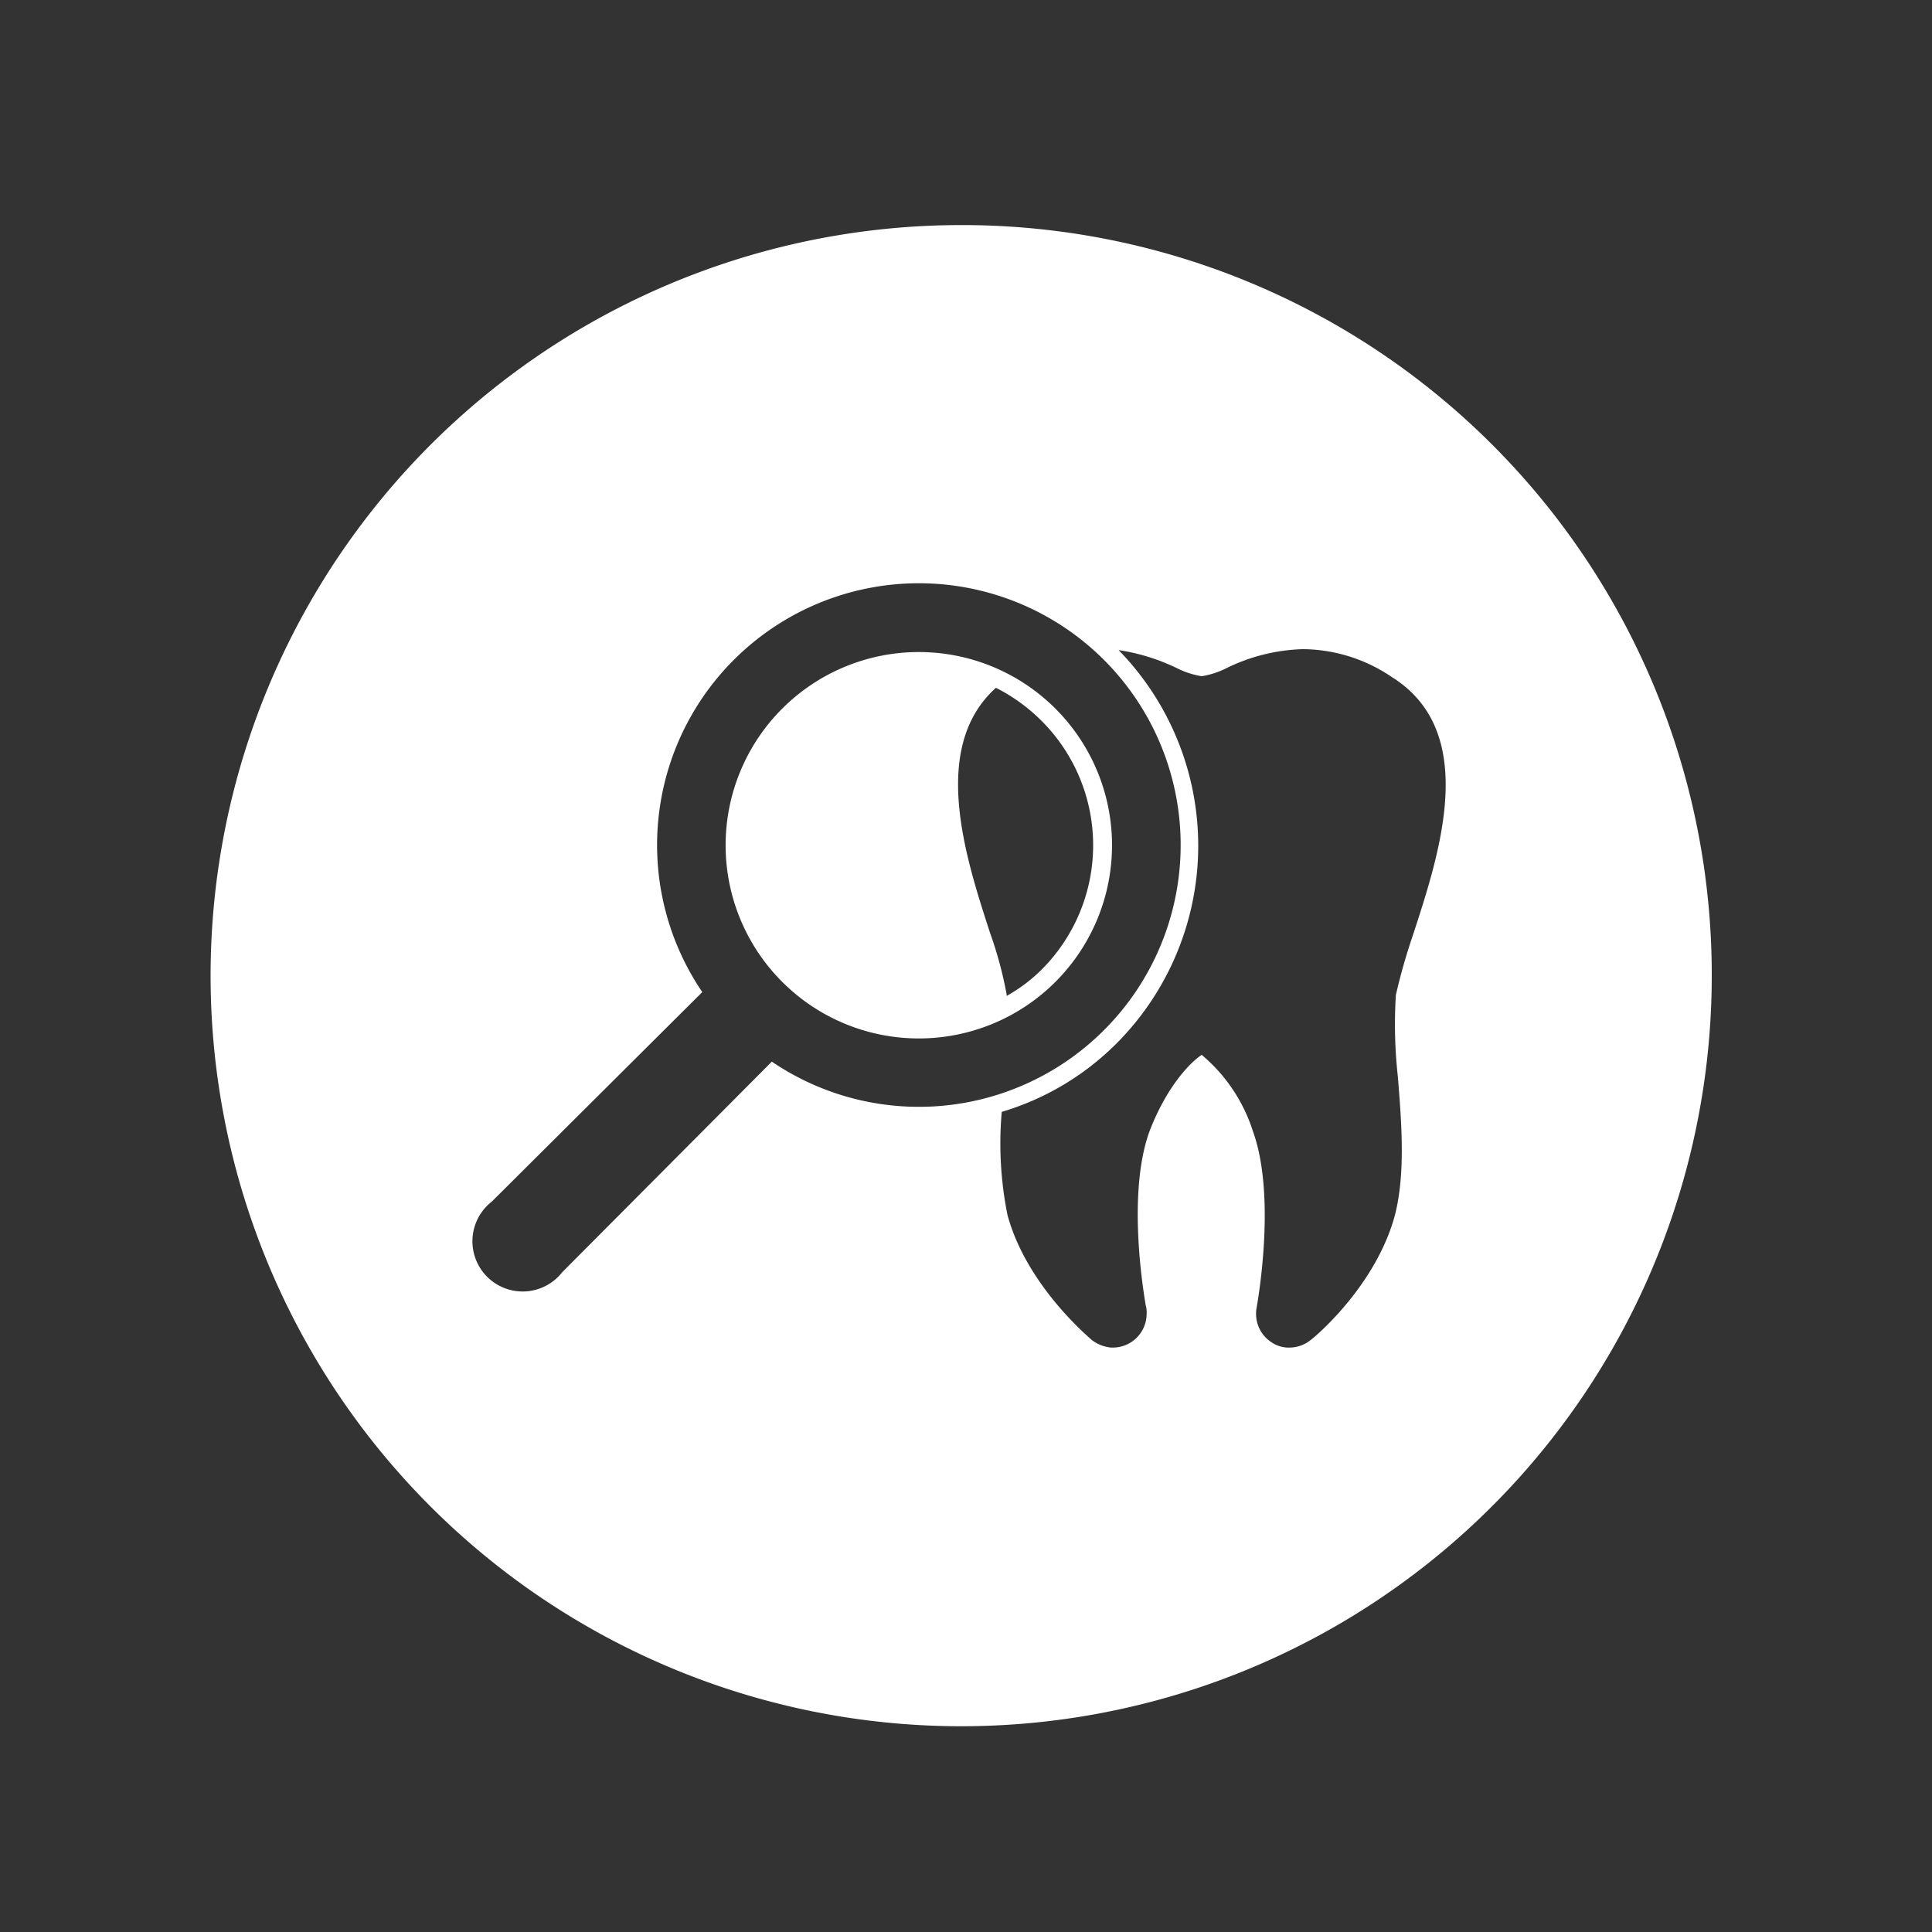 <?xml version="1.0" encoding="UTF-8"?> <svg xmlns="http://www.w3.org/2000/svg" id="Layer_1" data-name="Layer 1" viewBox="0 0 200 200"><rect x="0" y="0" width="200" height="200" fill="#333333" stroke="none"/><defs><style>.cls-1{fill:#fff;}</style></defs><title>hero-ico</title><path class="cls-1" d="M99.5,23.3A77.7,77.7,0,1,0,177.2,101,77.6,77.6,0,0,0,99.5,23.3ZM79.9,109.9,58.2,131.7a5.2,5.2,0,1,1-7.3-7.3l21.8-21.7a27.1,27.1,0,1,1,7.2,7.2Zm66.4-13.2a63.4,63.4,0,0,0-1.8,6.3,49,49,0,0,0,.2,8.4c.4,4.9.8,10.1-.3,14.4-2,7.4-8.4,12.7-8.7,12.9a3.5,3.5,0,0,1-2.2.8,3.1,3.1,0,0,1-1.8-.5,3.5,3.5,0,0,1-1.6-3.7c0-.1,2.1-11.3-.4-18.2a17.1,17.1,0,0,0-5.3-7.9c-1.1.7-3.6,3.2-5.4,7.9-2.3,6.3-.7,16.2-.4,18a2.8,2.8,0,0,1,.1.9,3.5,3.5,0,0,1-3.5,3.5H115a3.9,3.9,0,0,1-2-.8c-.3-.3-6.7-5.6-8.7-12.9a37.5,37.5,0,0,1-.6-10.7,28.1,28.1,0,0,0,11.9-7.1,29,29,0,0,0,.2-40.7,20.9,20.9,0,0,1,6.1,1.9,8.7,8.7,0,0,0,2.5.8,8.7,8.7,0,0,0,2.5-.8,19.1,19.1,0,0,1,8-2,16.6,16.6,0,0,1,9.2,2.9C153.2,75.8,149,88.4,146.3,96.7Z"></path><path class="cls-1" d="M109.2,73.3a20,20,0,1,0,0,28.4A20,20,0,0,0,109.2,73.3Zm-1.3,27a16.4,16.4,0,0,1-3.7,2.8v-.2a41,41,0,0,0-1.7-6.3c-2.5-7.7-6.3-19.2.6-25.4a18.5,18.5,0,0,1,4.8,3.5A18.2,18.2,0,0,1,107.9,100.3Z"></path></svg> 
